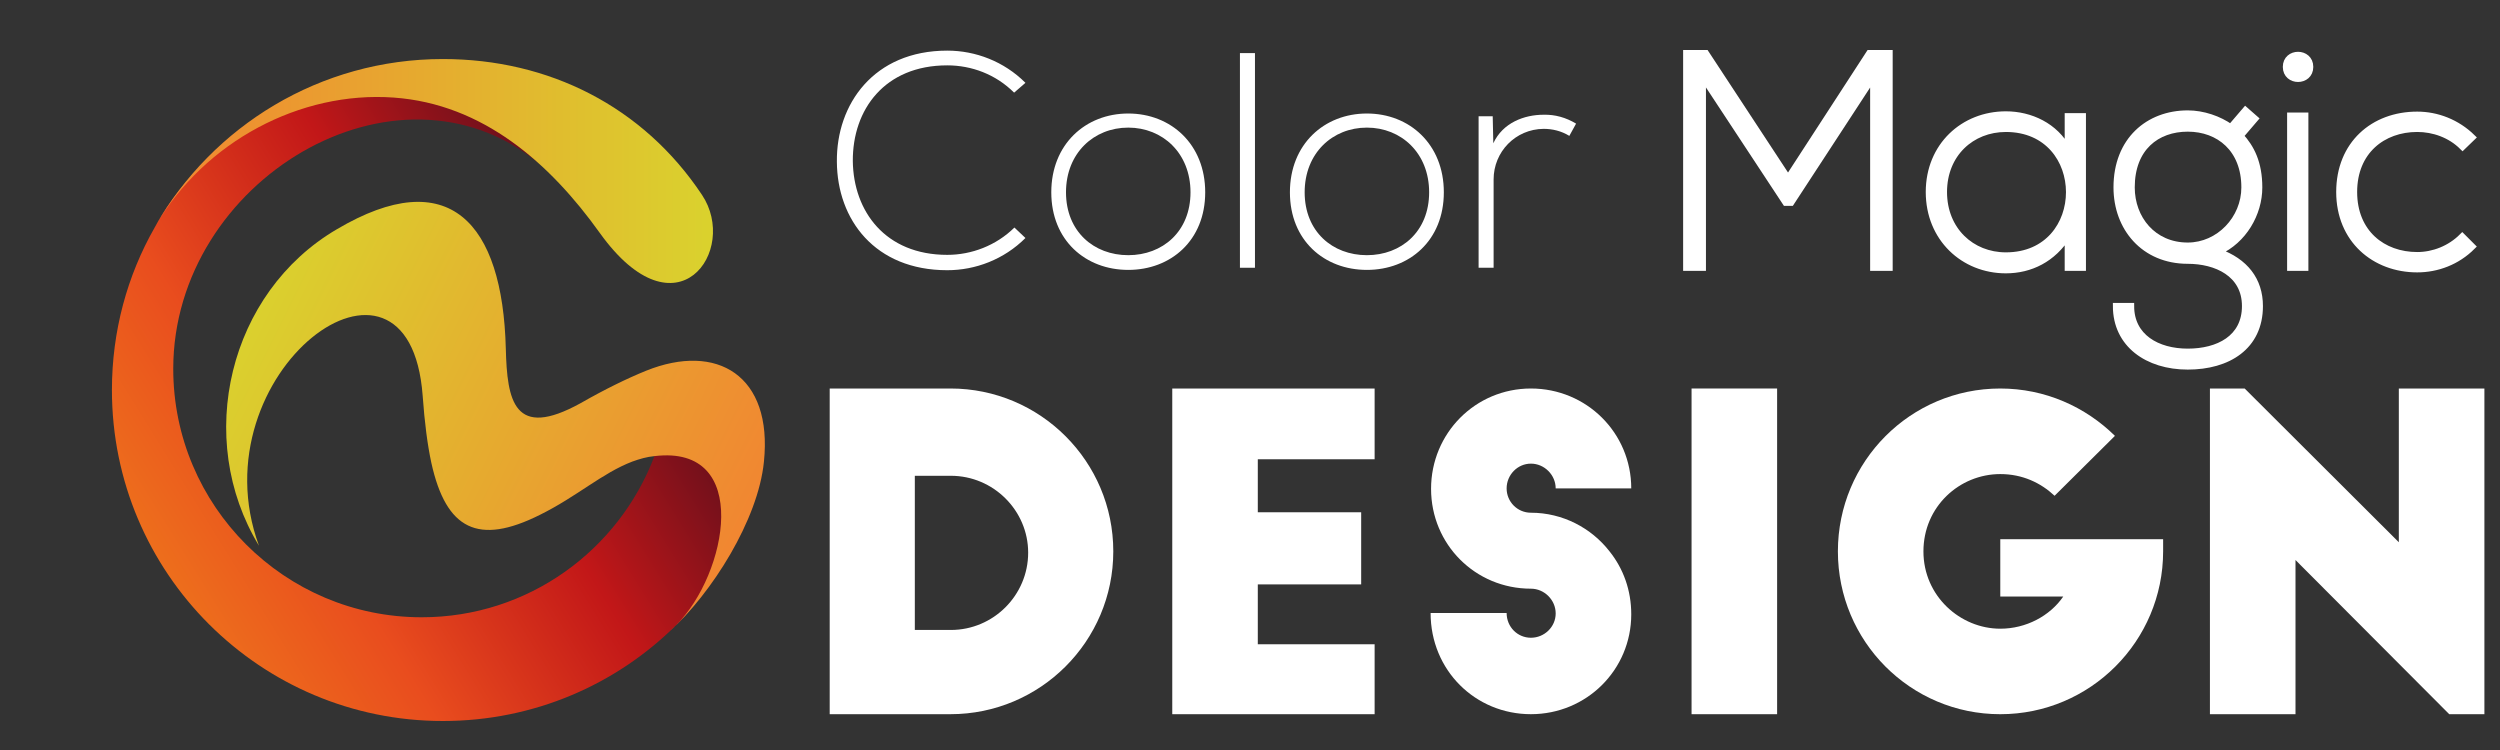 <?xml version="1.0" encoding="utf-8"?>
<!-- Generator: Adobe Illustrator 16.0.0, SVG Export Plug-In . SVG Version: 6.00 Build 0)  -->
<!DOCTYPE svg PUBLIC "-//W3C//DTD SVG 1.1//EN" "http://www.w3.org/Graphics/SVG/1.1/DTD/svg11.dtd">
<svg version="1.1" id="Calque_1" xmlns="http://www.w3.org/2000/svg" xmlns:xlink="http://www.w3.org/1999/xlink" x="0px" y="0px"
	 width="200px" height="60px" viewBox="0 0 200 60" enable-background="new 0 0 200 60" xml:space="preserve">
<rect x="0" y="0" width="200" height="60" fill="#333333" stroke="none"/>
<g>
	<path fill="#FFFFFF" d="M66.376,31.08h9.658c7.192,0,13.029,5.837,13.029,13.028c0,7.189-5.837,13.027-13.029,13.027h-9.658V31.08z
		 M73.186,50.397h2.883c3.405,0,6.184-2.781,6.184-6.184c0-3.369-2.779-6.15-6.184-6.15h-2.883V50.397z"/>
	<path fill="#FFFFFF" d="M93.781,31.08h16.189v5.663h-9.346v4.238h8.27v5.768h-8.27v4.793h9.346v5.594H93.781V31.08z"/>
	<path fill="#FFFFFF" d="M124.454,39.071c0-1.076-0.905-1.98-1.981-1.98s-1.943,0.904-1.943,1.98s0.867,1.947,1.943,1.947
		c2.536,0,4.83,1.215,6.289,3.09c1.113,1.391,1.738,3.125,1.738,5.037c0,4.445-3.581,7.99-8.027,7.99
		c-4.447,0-8.025-3.508-8.025-8.094h6.082c0,1.111,0.867,1.979,1.943,1.979s1.981-0.867,1.981-1.945c0-1.076-0.905-1.98-1.981-1.98
		c-4.447,0-7.988-3.541-7.988-7.988c0-4.445,3.541-8.026,7.988-8.026c4.446,0,8.027,3.546,8.027,7.991H124.454z"/>
	<path fill="#FFFFFF" d="M135.325,31.08h6.844v26.056h-6.844V31.08z"/>
	<path fill="#FFFFFF" d="M173.05,43.136v0.973c0,7.189-5.835,13.027-13.027,13.027s-12.992-5.838-12.992-13.027
		c0-7.191,5.8-13.028,12.992-13.028c3.58,0,6.809,1.46,9.172,3.788l-4.828,4.793c-1.112-1.041-2.572-1.736-4.344-1.736
		c-3.266,0-6.148,2.605-6.148,6.184c0,3.58,2.953,6.186,6.148,6.186c2.05,0,3.961-1.008,5.037-2.572h-5.037v-4.586H173.05z"/>
	<path fill="#FFFFFF" d="M195.939,57.136l-12.299-12.334v12.334h-6.846V31.08h2.779l12.333,12.3v-12.3h6.846v26.056H195.939z"/>
</g>
<path fill="#FFFFFF" d="M82.036,19.04c-1.718,1.717-3.999,2.577-6.256,2.577c-5.789,0-8.806-4.048-8.83-8.684
	C66.9,8.345,69.893,4.05,75.78,4.05c2.257,0,4.538,0.859,6.256,2.577l-0.907,0.785c-1.473-1.471-3.41-2.183-5.349-2.183
	c-5.003,0-7.58,3.531-7.555,7.654c0.048,4.024,2.6,7.506,7.555,7.506c1.938,0,3.901-0.737,5.373-2.185L82.036,19.04z"/>
<path fill="#FFFFFF" d="M84.103,15.384c0-3.851,2.747-6.303,6.157-6.303c3.41,0,6.157,2.453,6.157,6.303
	c0,3.852-2.747,6.208-6.157,6.208C86.85,21.591,84.103,19.235,84.103,15.384z M95.24,15.384c0-3.14-2.233-5.175-4.98-5.175
	c-2.748,0-4.98,2.035-4.98,5.175s2.232,5.03,4.98,5.03C93.007,20.414,95.24,18.524,95.24,15.384z"/>
<path fill="#FFFFFF" d="M100.397,4.248V21.42h-1.202V4.248H100.397z"/>
<path fill="#FFFFFF" d="M103.193,15.384c0-3.851,2.748-6.303,6.157-6.303s6.157,2.453,6.157,6.303c0,3.852-2.748,6.208-6.157,6.208
	S103.193,19.235,103.193,15.384z M114.331,15.384c0-3.14-2.232-5.175-4.98-5.175s-4.978,2.035-4.978,5.175s2.229,5.03,4.978,5.03
	S114.331,18.524,114.331,15.384z"/>
<path fill="#FFFFFF" d="M119.417,9.3l0.048,2.161c0.759-1.646,2.479-2.282,4.022-2.282c0.907-0.025,1.79,0.221,2.6,0.711
	l-0.54,0.981c-0.637-0.393-1.348-0.563-2.06-0.563c-2.256,0.023-3.998,1.839-3.998,4.045v7.067h-1.201V9.3H119.417z"/>
<path fill="#FFFFFF" stroke="#FFFFFF" stroke-width="0.5" stroke-miterlimit="10" d="M149.862,6.161l-6.571,10.058h-0.442
	l-6.623-10.058v15.26H134.9V4.248c0.637,0,0.934,0,1.569,0l6.574,10.01l6.502-10.01h1.619V21.42h-1.303V6.161z"/>
<path fill="#FFFFFF" stroke="#FFFFFF" stroke-width="0.5" stroke-miterlimit="10" d="M166.626,9.3c0,4.049,0,8.073,0,12.121h-1.201
	v-2.577c-1.18,1.891-2.994,2.773-4.956,2.773c-3.386,0-6.159-2.553-6.159-6.256c0-3.703,2.773-6.206,6.159-6.206
	c1.962,0,3.948,0.908,4.956,2.796V9.3H166.626z M155.512,15.36c0,3.042,2.21,5.078,4.957,5.078c6.746,0,6.746-10.13,0-10.13
	C157.722,10.308,155.512,12.319,155.512,15.36z"/>
<path fill="#FFFFFF" stroke="#FFFFFF" stroke-width="0.5" stroke-miterlimit="10" d="M179.632,8.811l0.784,0.687l-1.177,1.374
	c0.859,0.933,1.496,2.159,1.496,4.121c0,2.109-1.25,4.244-3.261,5.151c2.132,0.762,3.311,2.258,3.311,4.342
	c0,3.263-2.552,4.832-5.765,4.832s-5.74-1.765-5.74-4.832h1.202c0,2.479,2.109,3.655,4.538,3.655s4.586-1.079,4.586-3.655
	c0-2.6-2.328-3.631-4.586-3.631c-3.507,0-5.691-2.625-5.691-5.863c0-3.779,2.552-5.911,5.691-5.911c1.227,0,2.502,0.441,3.435,1.104
	L179.632,8.811z M170.53,14.992c0,2.501,1.72,4.661,4.49,4.661c2.502,0,4.538-2.16,4.538-4.661c0-3.066-2.036-4.709-4.538-4.709
	C172.542,10.283,170.53,11.829,170.53,14.992z"/>
<path fill="#FFFFFF" stroke="#FFFFFF" stroke-width="0.5" stroke-miterlimit="10" d="M184.813,5.352c0,1.275-1.938,1.275-1.938,0
	C182.874,4.075,184.813,4.075,184.813,5.352z M183.219,9.252V21.42h1.202V9.252H183.219z"/>
<path fill="#FFFFFF" stroke="#FFFFFF" stroke-width="0.5" stroke-miterlimit="10" d="M197.791,19.726
	c-1.225,1.227-2.821,1.815-4.415,1.815c-3.409,0-6.23-2.354-6.23-6.181s2.721-6.181,6.23-6.181c1.594,0,3.19,0.614,4.415,1.815
	l-0.785,0.759c-0.98-0.98-2.33-1.446-3.63-1.446c-2.748,0-5.054,1.79-5.054,5.052c0,3.263,2.306,5.054,5.054,5.054
	c1.3,0,2.625-0.514,3.605-1.497L197.791,19.726z"/>
<linearGradient id="SVGID_1_" gradientUnits="userSpaceOnUse" x1="11.154" y1="46.553" x2="53.032" y2="20.586">
	<stop  offset="0" style="stop-color:#EE741C"/>
	<stop  offset="0.291" style="stop-color:#E94D1E"/>
	<stop  offset="0.63" style="stop-color:#C21718"/>
	<stop  offset="1" style="stop-color:#4E0D1D"/>
</linearGradient>
<path fill-rule="evenodd" clip-rule="evenodd" fill="url(#SVGID_1_)" d="M33.736,49.382c-10.965,0-19.876-8.91-19.876-19.876
	c0-15.074,17.874-25.784,29.224-16.461c-8.654-10.503-24.627-6.06-30.714,5.163c-2.183,3.827-3.416,8.268-3.416,12.995
	c0,14.638,11.865,26.477,26.477,26.477c7.293,0,13.893-2.928,18.669-7.678c4.545-4.24,7.037-15.642-1.746-13.509
	C49.505,44.014,42.263,49.382,33.736,49.382L33.736,49.382z"/>
<linearGradient id="SVGID_2_" gradientUnits="userSpaceOnUse" x1="12.448" y1="13.681" x2="62.363" y2="13.681">
	<stop  offset="0" style="stop-color:#F18631"/>
	<stop  offset="1" style="stop-color:#D7DB2D"/>
</linearGradient>
<path fill-rule="evenodd" clip-rule="evenodd" fill="url(#SVGID_2_)" d="M56.156,15.586C51.457,8.524,43.907,4.723,35.432,4.723
	c-9.836,0-18.413,5.368-22.984,13.329C16.376,11.323,24.03,7.266,31.502,7.806c7.14,0.513,12.481,5.238,16.487,10.837
	C54.127,27.194,59.135,20.029,56.156,15.586L56.156,15.586z"/>
<linearGradient id="SVGID_3_" gradientUnits="userSpaceOnUse" x1="58.273" y1="44.992" x2="14.376" y2="23.267">
	<stop  offset="0" style="stop-color:#F18631"/>
	<stop  offset="1" style="stop-color:#D7DB2D"/>
</linearGradient>
<path fill-rule="evenodd" clip-rule="evenodd" fill="url(#SVGID_3_)" d="M53.537,50.537L53.537,50.537
	c3.416-3.08,7.114-8.963,7.576-13.585c0.719-6.908-3.75-9.579-9.425-7.293c-1.516,0.617-3.262,1.465-5.239,2.595
	c-5.341,2.952-5.88-0.206-5.984-4.366c-0.256-10.093-4.545-14.844-13.507-9.553c-8.655,5.059-11.454,16.743-6.241,25.321
	c-5.084-13.842,12.018-26.555,13.097-11.993c0.154,2.157,0.385,3.929,0.694,5.366c1.181,5.342,3.749,6.627,8.679,4.162
	c3.005-1.49,4.982-3.34,7.397-4.264c0.564-0.206,1.181-0.385,1.771-0.437c7.833-0.949,5.829,9.449,1.746,13.509
	C53.921,50.179,53.742,50.357,53.537,50.537L53.537,50.537z"/>
</svg>
